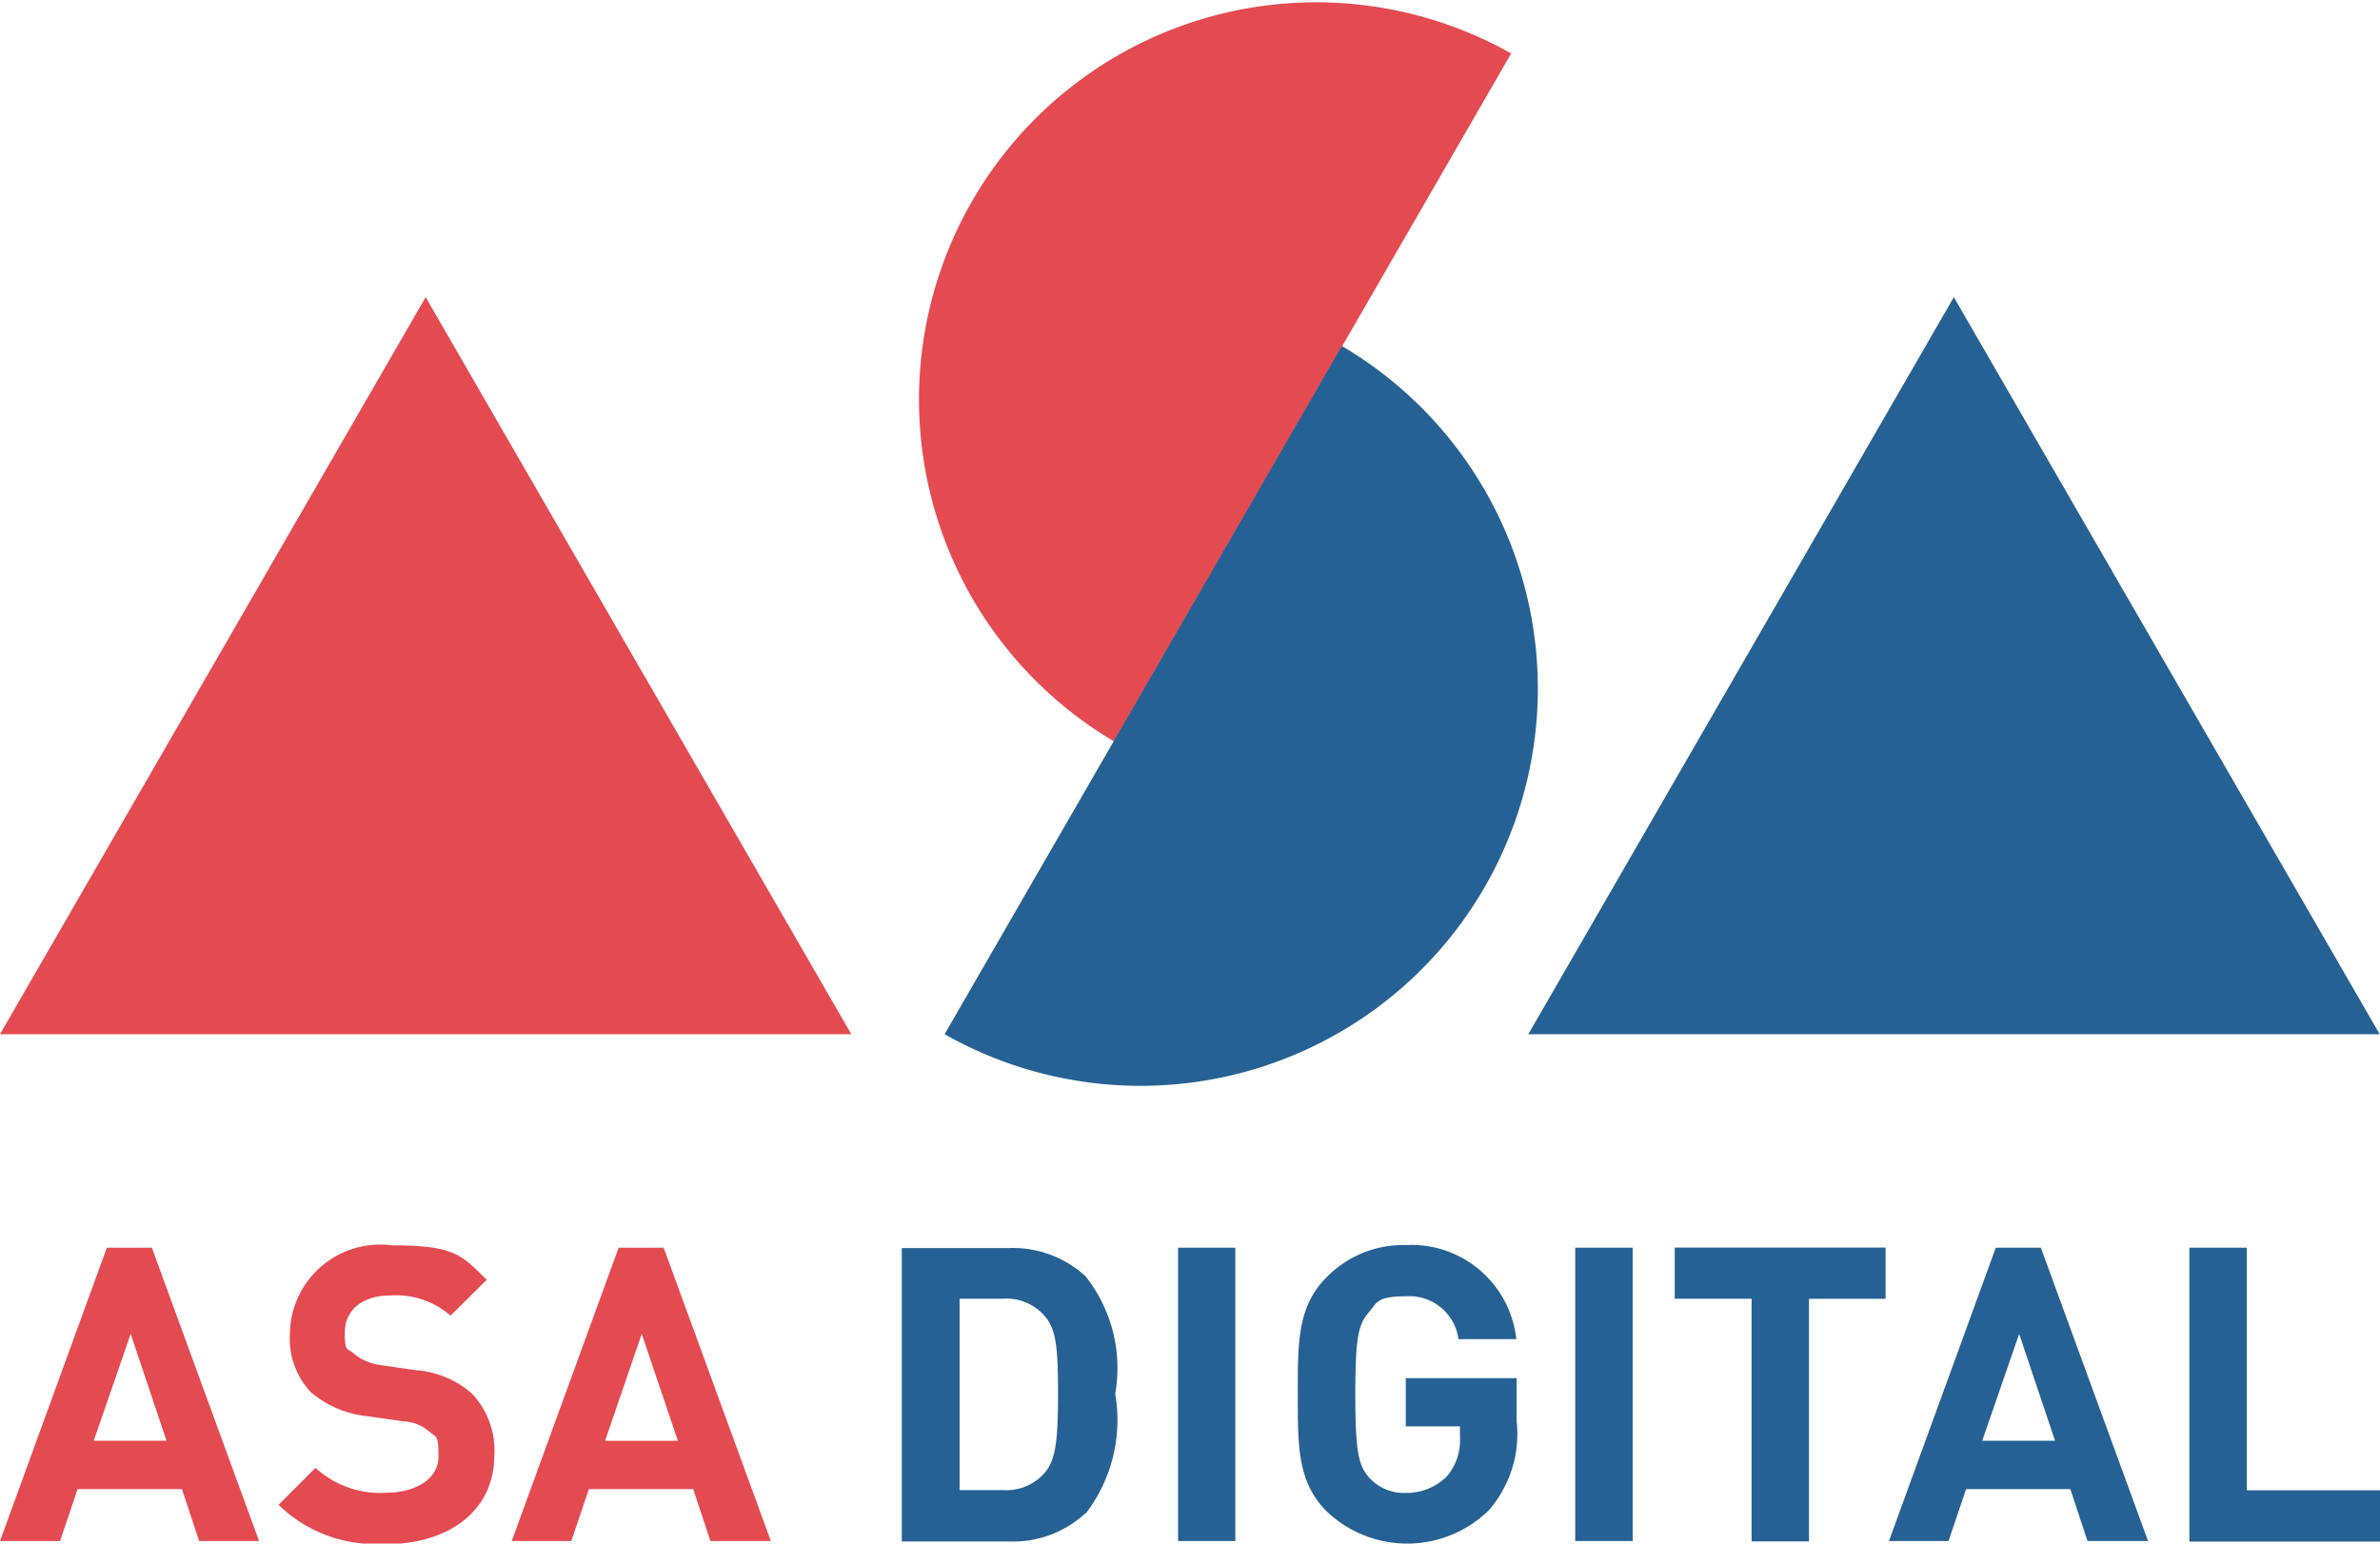 <svg xmlns="http://www.w3.org/2000/svg" width="51.922" height="33.678"><defs><clipPath id="a"><path data-name="パス 2801" d="M0 0h51.922v33.678H0z" fill="#fff"/></clipPath></defs><g clip-path="url(#a)"><path data-name="パス 2796" d="M4.344 33.622l-.375-1.133H1.693l-.383 1.133H0l2.331-6.4h.982l2.339 6.4zm-1.493-4.519l-.806 2.331h1.588zm5.565 4.575a3.006 3.006 0 01-2.339-.846l.806-.806a2.09 2.09 0 001.549.542c.6 0 1.134-.279 1.134-.79s-.065-.415-.2-.543a.912.912 0 00-.567-.224l-.774-.111a2.256 2.256 0 01-1.246-.527 1.7 1.7 0 01-.455-1.262 1.97 1.97 0 012.227-1.94c1.382 0 1.518.215 2.068.751l-.79.782a1.811 1.811 0 00-1.317-.439c-.663 0-.99.368-.99.807s.056.335.191.455a1.13 1.13 0 00.591.256l.758.111a2.09 2.09 0 011.222.5 1.791 1.791 0 01.5 1.357c0 1.245-1.038 1.94-2.371 1.94l.007-.007zm7.082-.056l-.375-1.133h-2.276l-.383 1.133h-1.3l2.332-6.4h.982l2.339 6.4H15.5zM14 29.103l-.8 2.332h1.589z" fill="#e44b51"/><path data-name="パス 2797" d="M23.681 33.015a2.331 2.331 0 01-1.693.616h-2.315v-6.4h2.316a2.342 2.342 0 011.693.615 3.224 3.224 0 01.647 2.563 3.353 3.353 0 01-.647 2.619v-.007zm-.871-4.28a1.108 1.108 0 00-.934-.4h-.942v4.176h.942a1.111 1.111 0 00.935-.4c.231-.288.271-.751.271-1.716s-.039-1.372-.271-1.66zm2.891 4.887v-6.4h1.249v6.4zm6.779-.671a2.545 2.545 0 01-3.537.024c-.646-.647-.63-1.445-.63-2.555s-.016-1.909.63-2.555a2.336 2.336 0 011.725-.7 2.3 2.3 0 012.411 2.052h-1.261a1.081 1.081 0 00-1.15-.934c-.639 0-.623.136-.8.343-.24.271-.3.567-.3 1.8s.064 1.541.3 1.812a1.029 1.029 0 00.8.335 1.249 1.249 0 00.895-.359 1.221 1.221 0 00.288-.854v-.24h-1.183v-1.051h2.419v.935a2.535 2.535 0 01-.615 1.956l.008-.007zm1.885.671v-6.4h1.254v6.4zm5.1-5.286v5.294h-1.252v-5.294h-1.677v-1.117h4.6v1.118h-1.67zm6.076 5.286l-.375-1.133h-2.274l-.383 1.133h-1.3l2.331-6.4h.983l2.339 6.4h-1.32zm-1.491-4.519l-.806 2.331h1.589l-.783-2.331zm3.713 4.519v-6.4h1.254v5.294h2.906v1.118h-4.16v-.011z" fill="#256194"/><path data-name="パス 2798" d="M24.304 16.176a8.666 8.666 0 018.664-15.01z" fill="#e44b51"/><path data-name="パス 2799" d="M29.279 7.553a8.668 8.668 0 01-8.671 15.011l8.663-15.011h.007zm13.346-1.07l9.29 16.081H33.342z" fill="#256194"/><path data-name="パス 2800" d="M9.286 6.483l9.286 16.081H0z" fill="#e44b51"/></g></svg>